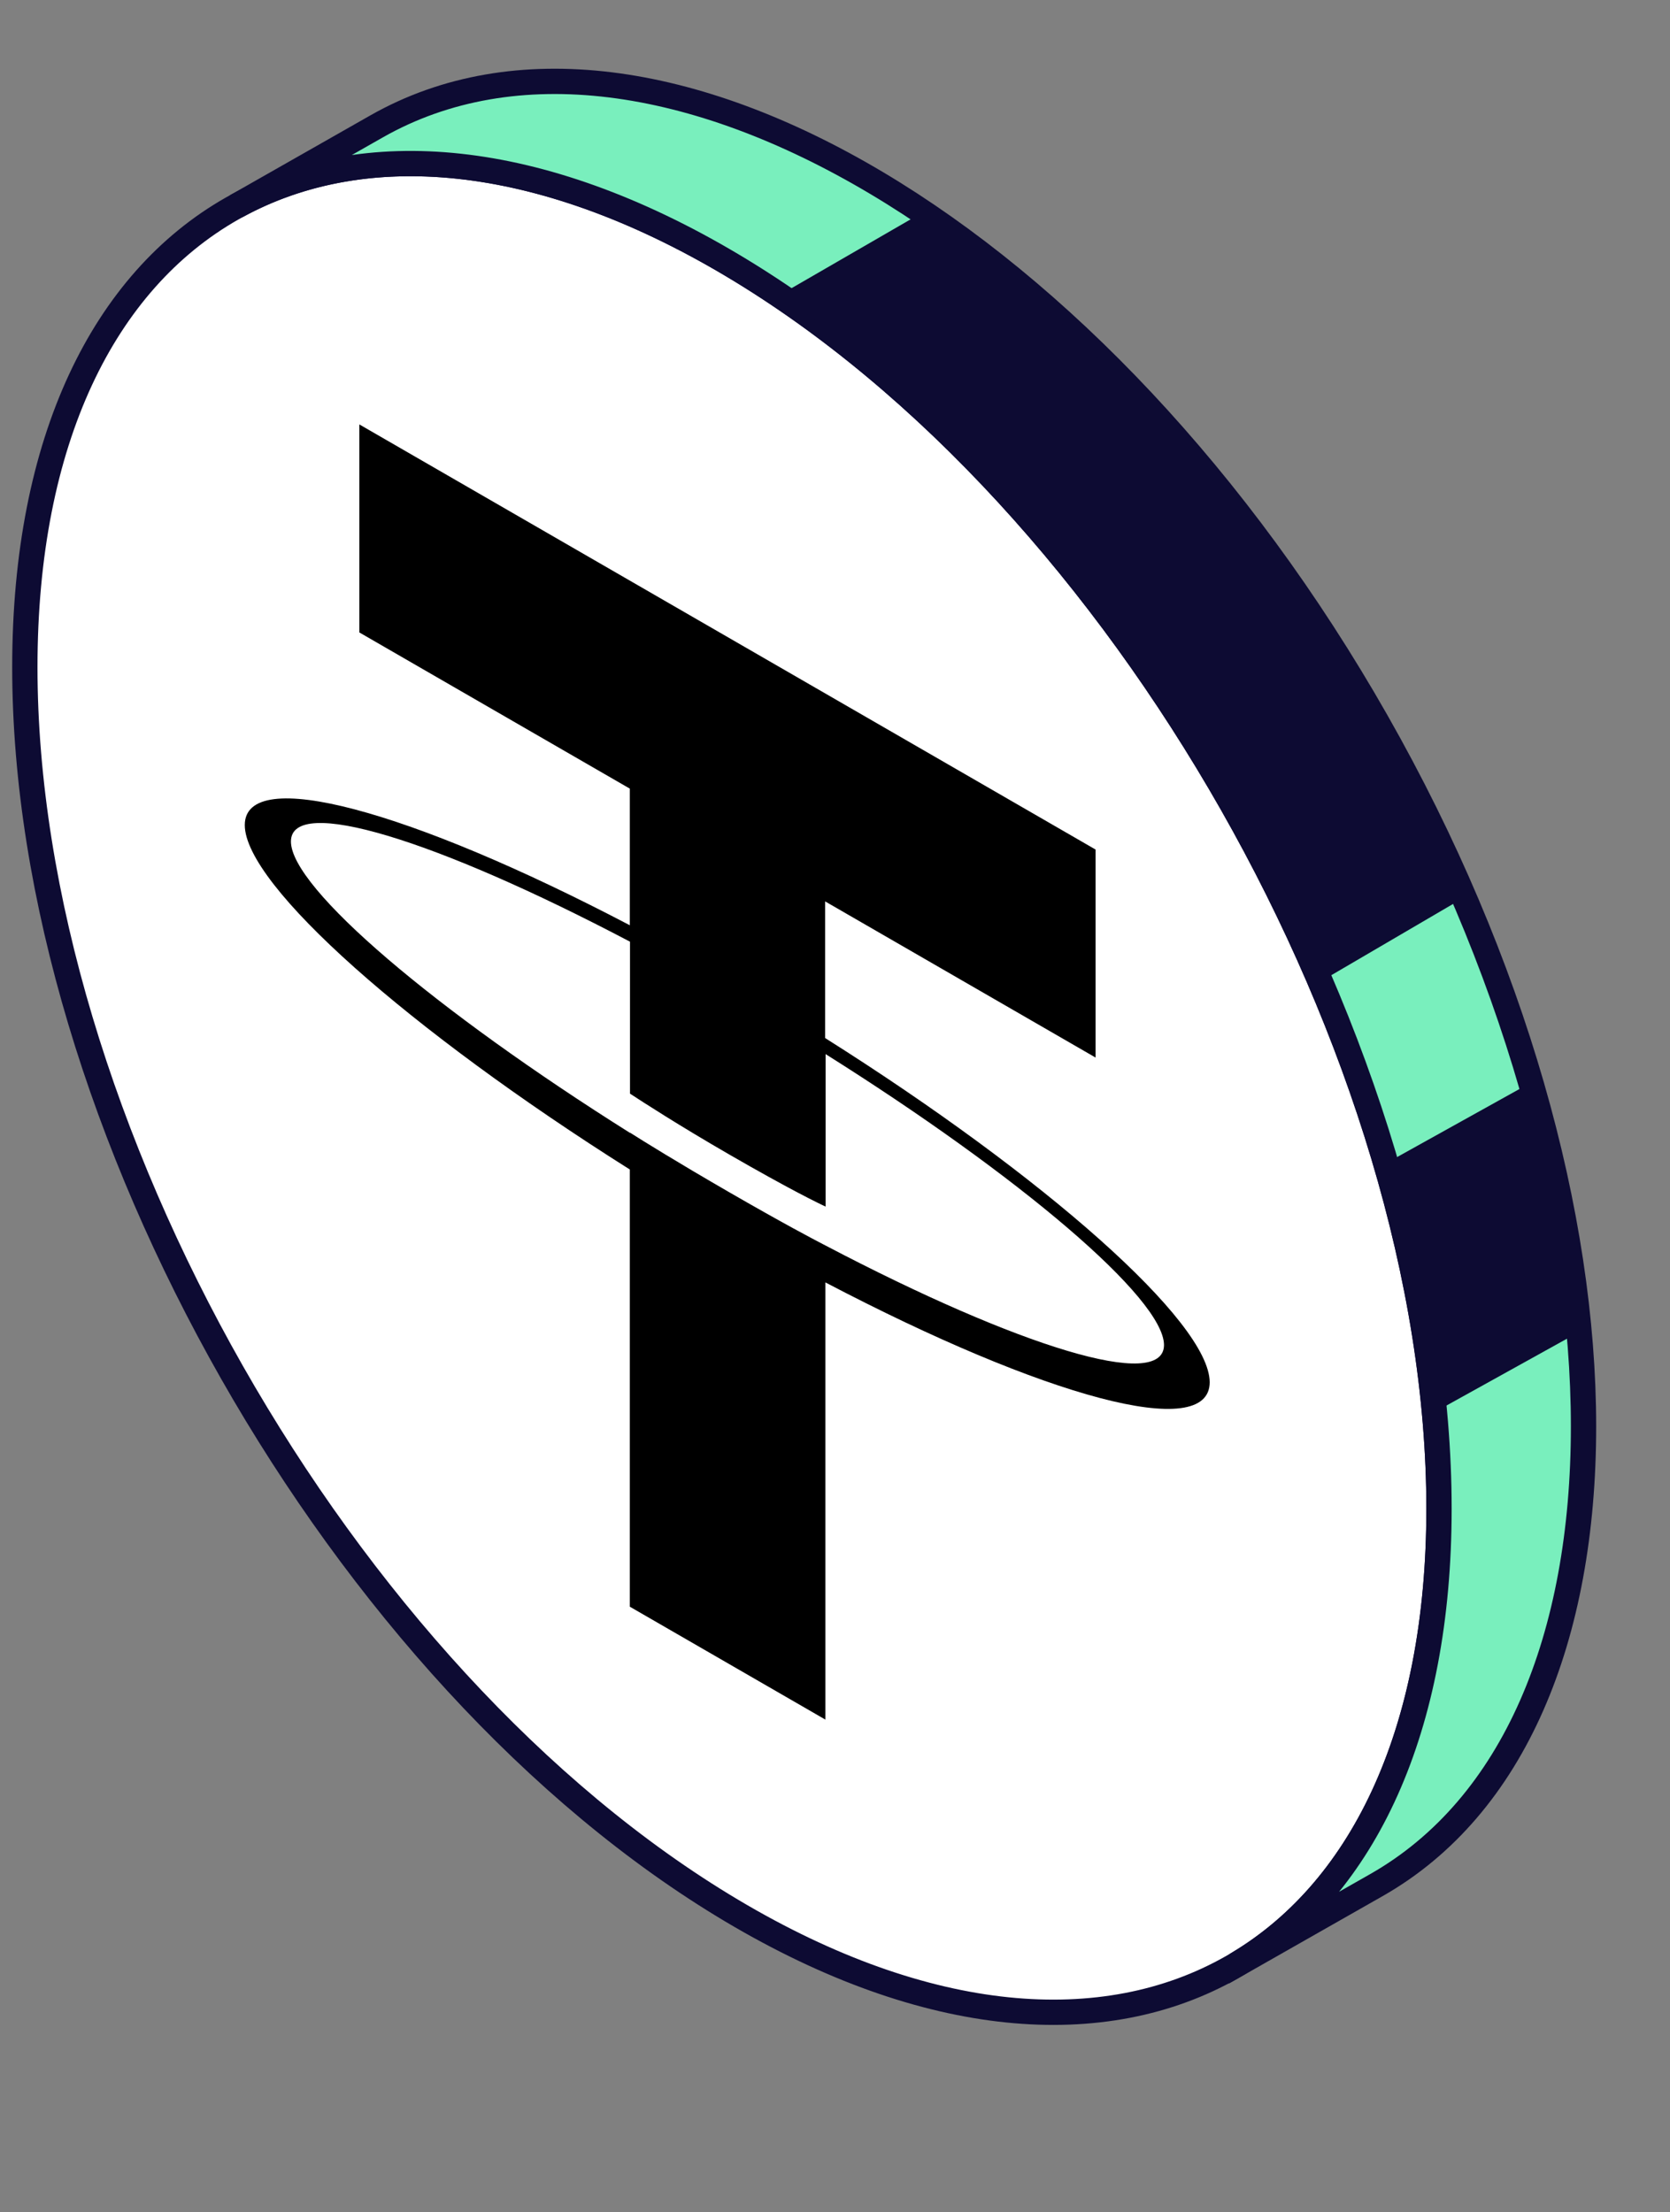<svg width="114" height="151" viewBox="0 0 114 151" fill="none" xmlns="http://www.w3.org/2000/svg">
<rect x="0" y="0" width="114" height="151" fill="#808080" stroke="none"/>
<path d="M49.963 130.42C23.306 114.561 1.696 76.559 1.696 45.541C1.696 14.523 23.306 2.234 49.963 18.094C76.621 33.953 98.231 71.955 98.231 102.973C98.231 133.991 76.621 146.28 49.963 130.42Z" fill="white" stroke="#0D0B33" stroke-width="1.727"/>
<path fill-rule="evenodd" clip-rule="evenodd" d="M56.327 61.526L56.327 70.853C71.306 80.302 82.563 90.229 82.578 94.344C82.578 98.45 71.321 95.379 56.343 87.531L56.343 117.373L42.991 109.665L42.991 79.823C27.997 70.366 16.71 60.422 16.71 56.315C16.71 52.209 27.997 55.297 42.991 63.153L42.991 53.827L24.531 43.169L24.531 28.97L74.787 57.986L74.787 72.184L56.327 61.526ZM56.157 84.912C56.239 84.954 56.3 84.986 56.343 85.008C69.558 91.943 79.429 94.979 79.459 91.812C79.459 88.628 69.588 80.267 56.358 71.949L56.358 82.355C55.966 82.181 53.901 81.18 49.787 78.805C46.352 76.822 43.88 75.221 43.006 74.647L43.006 64.276C29.745 57.298 19.86 54.253 19.86 57.437C19.86 60.622 29.76 69 43.006 77.326L43.006 77.309C43.865 77.857 46.276 79.353 49.727 81.346C53.556 83.556 55.506 84.572 56.157 84.912Z" fill="black"/>
<path d="M49.963 18.094C36.78 10.25 24.83 9.292 16.119 14.079L25.7 8.631C44.549 -2.088 75.11 16.094 93.96 49.241C112.809 82.389 112.809 117.949 93.96 128.668L84.746 133.908C84.746 133.901 84.747 133.895 84.748 133.889C93.097 128.76 98.231 118.091 98.231 102.973C98.231 71.955 76.621 33.953 49.963 18.094Z" fill="#79EFBD" stroke="#0D0B33" stroke-width="1.727"/>
<path d="M97.921 96.391L107.788 90.918C107.649 85.638 107.049 81.826 105.013 73.614L94.6 79.405C96.272 85.115 97.408 90.829 97.921 96.391Z" fill="#0D0B33"/>
<path d="M90.131 67.001L99.786 61.351C89.465 39.209 81.578 28.792 63.226 14.356L53.207 20.148C68.611 30.502 82.039 48.089 90.131 67.001Z" fill="#0D0B33"/>
</svg>
